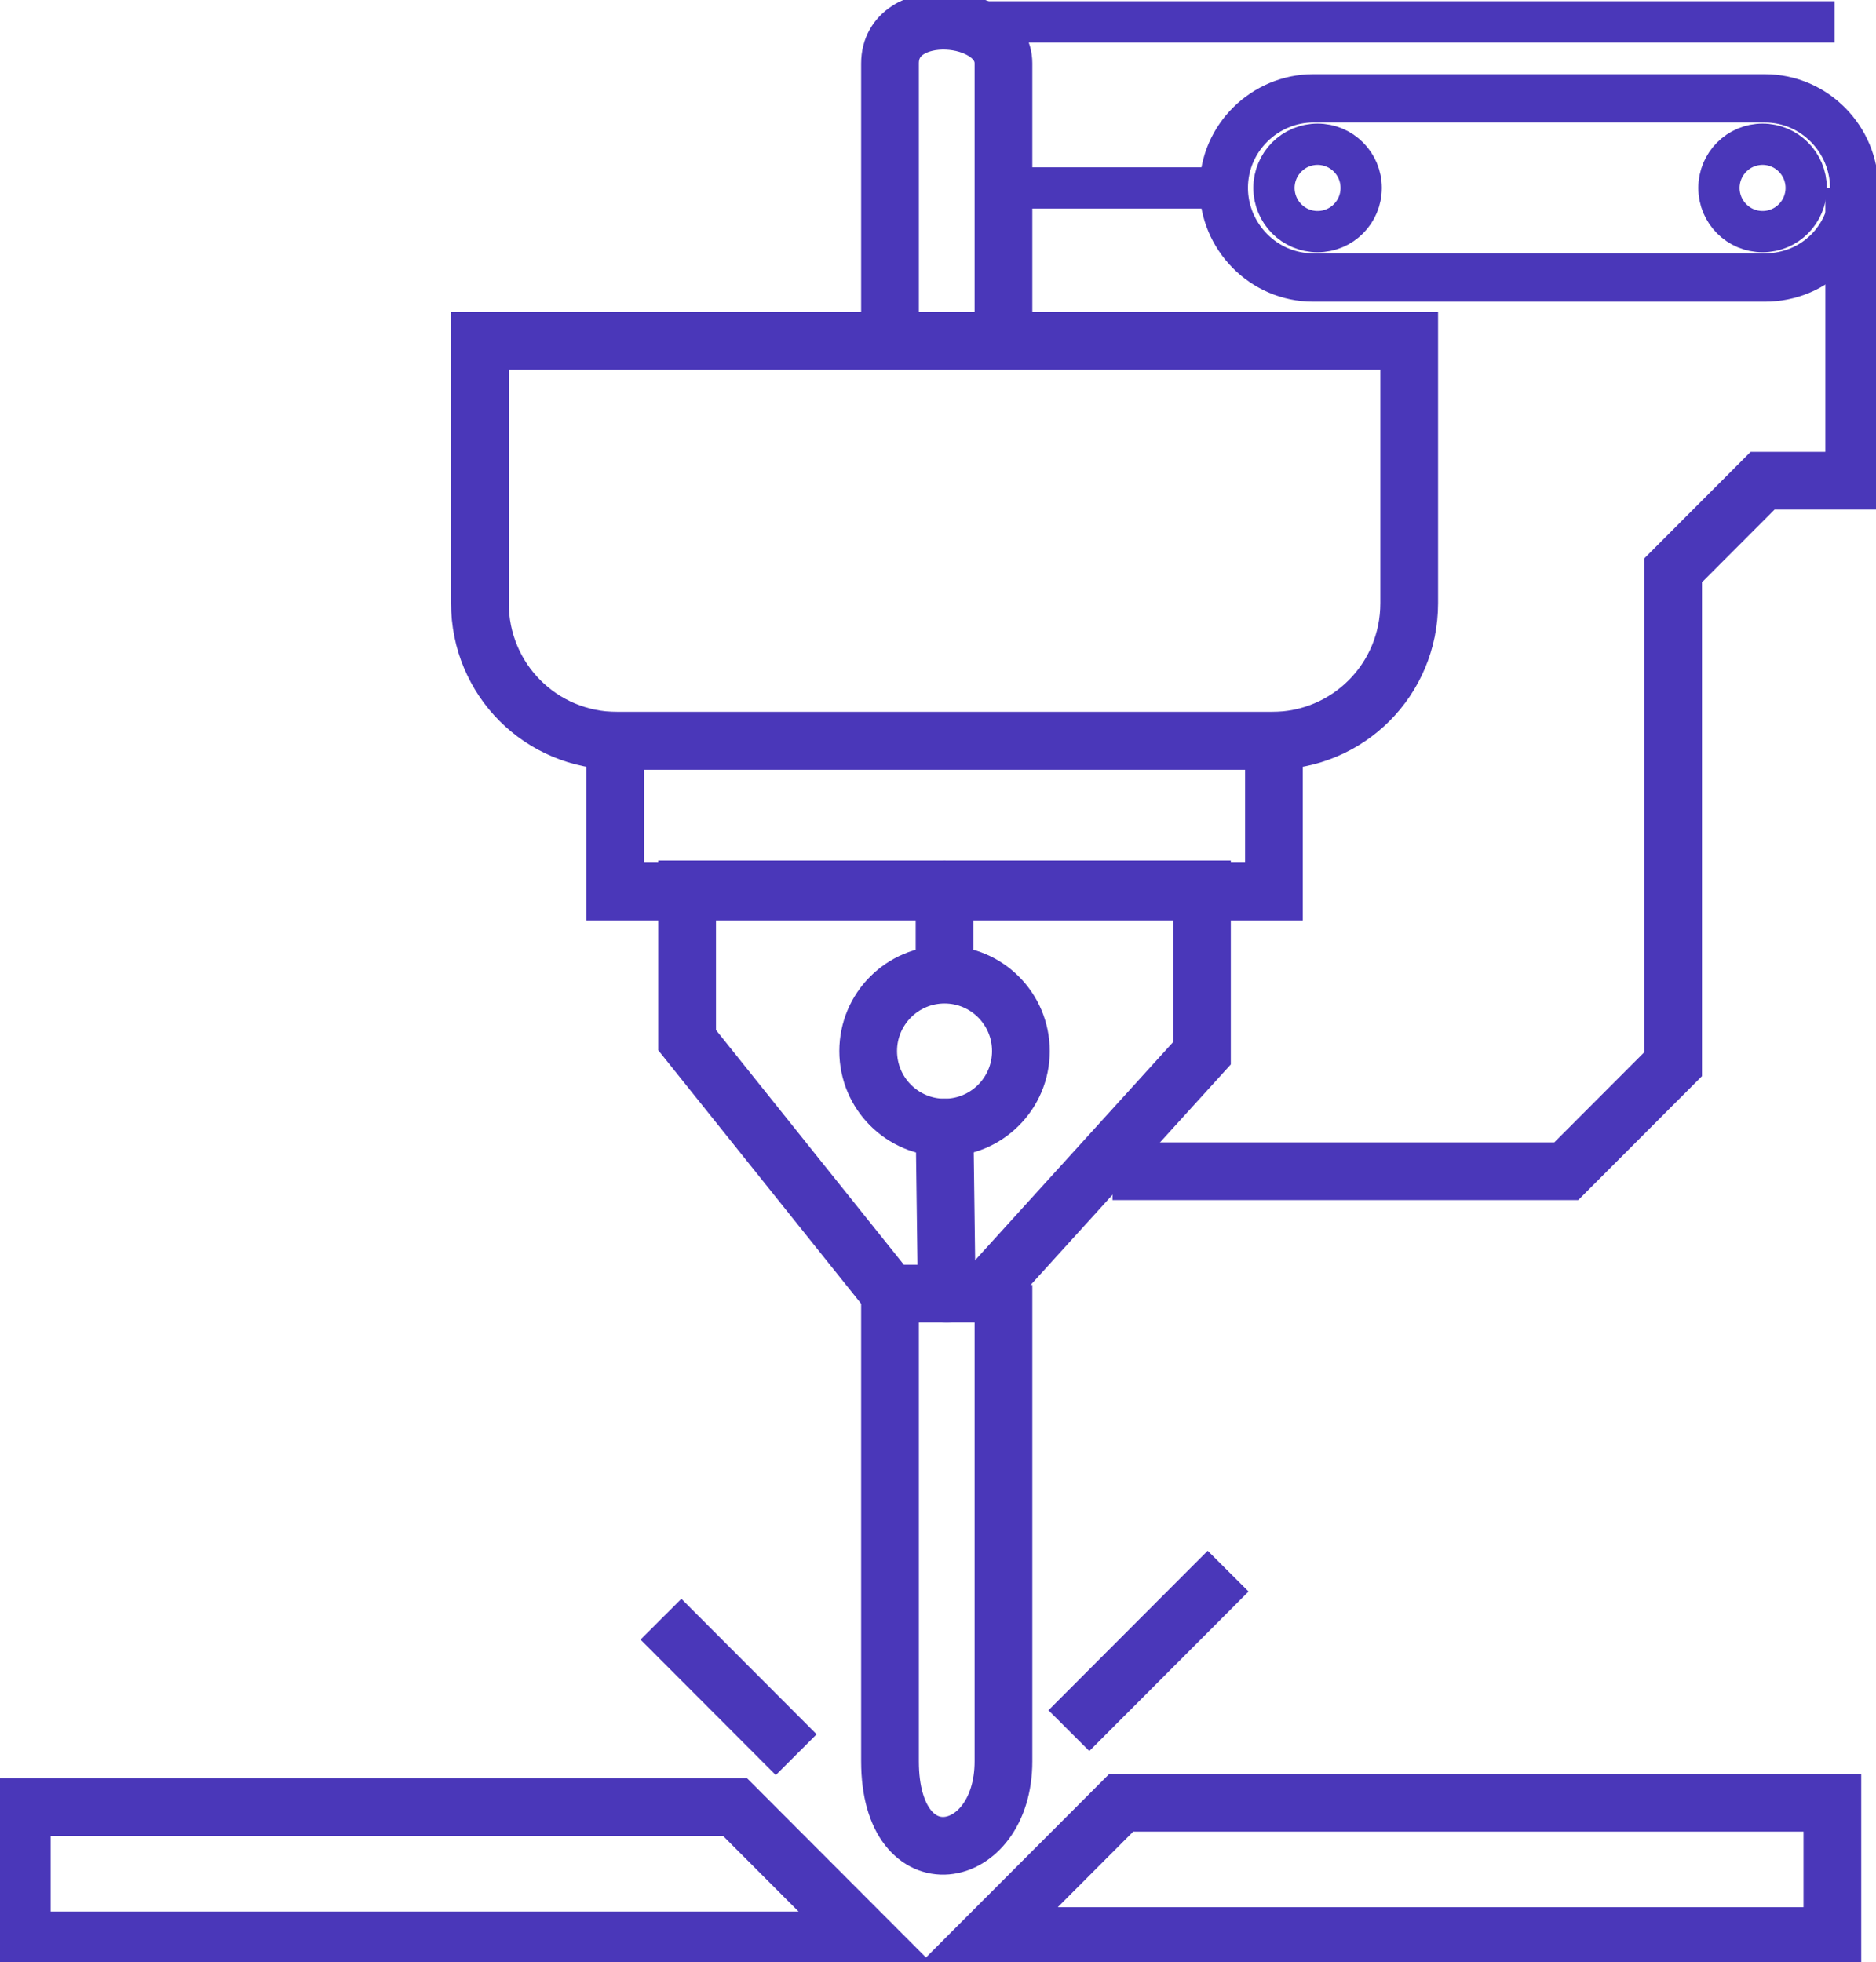 <svg width="65" height="68" viewBox="0 0 65 68" fill="none" xmlns="http://www.w3.org/2000/svg">
<g clip-path="url(#clip0_414_1103)">
<g clip-path="url(#clip1_414_1103)">
<path d="M32.802 44.828L32.727 39.074" stroke="#4A37B9" stroke-width="2" stroke-miterlimit="10" stroke-linecap="round" stroke-linejoin="round"/>
<path d="M32.727 33.091V30.82" stroke="#4A37B9" stroke-width="2" stroke-miterlimit="10" stroke-linecap="round" stroke-linejoin="round"/>
<path d="M23.808 30.82V36.044L30.837 44.828H34.087L41.645 36.499V30.82H23.808Z" stroke="#4A37B9" stroke-width="2" stroke-miterlimit="10"/>
<path d="M44.064 25.67H21.39C18.744 25.67 16.628 23.55 16.628 20.9V11.813H48.826V20.9C48.826 23.55 46.709 25.67 44.064 25.67Z" stroke="#4A37B9" stroke-width="2" stroke-miterlimit="10"/>
<path d="M44.139 25.67H21.314V30.895H44.139V25.67Z" stroke="#4A37B9" stroke-width="2" stroke-miterlimit="10"/>
<path d="M32.727 39.074C34.188 39.074 35.372 37.887 35.372 36.423C35.372 34.959 34.188 33.773 32.727 33.773C31.266 33.773 30.081 34.959 30.081 36.423C30.081 37.887 31.266 39.074 32.727 39.074Z" stroke="#4A37B9" stroke-width="2" stroke-miterlimit="10" stroke-linecap="round" stroke-linejoin="round"/>
<path d="M30.837 44.526C30.837 44.526 30.837 56.793 30.837 61.033C30.837 65.274 34.768 64.592 34.768 61.033C34.768 57.474 34.768 44.526 34.768 44.526" stroke="#4A37B9" stroke-width="2" stroke-miterlimit="10"/>
<path d="M30.837 11.207C30.837 11.207 30.837 4.316 30.837 2.196C30.837 0.076 34.768 0.379 34.768 2.196C34.768 4.013 34.768 11.207 34.768 11.207" stroke="#4A37B9" stroke-width="2" stroke-miterlimit="10"/>
<path d="M34.238 67.091L38.849 62.472H63.488V67.091H34.238Z" stroke="#4A37B9" stroke-width="2" stroke-miterlimit="10"/>
<path d="M30.081 67.243L25.471 62.624H0.756V67.243H30.081Z" stroke="#4A37B9" stroke-width="2" stroke-miterlimit="10"/>
<path d="M61.146 9.617H45.5C43.762 9.617 42.401 8.178 42.401 6.512C42.401 4.771 43.837 3.408 45.5 3.408H61.146C62.884 3.408 64.244 4.846 64.244 6.512C64.244 8.254 62.884 9.617 61.146 9.617Z" stroke="#4A37B9" stroke-width="1.675" stroke-miterlimit="10"/>
<path d="M45.651 8.027C46.486 8.027 47.163 7.349 47.163 6.512C47.163 5.676 46.486 4.998 45.651 4.998C44.816 4.998 44.14 5.676 44.14 6.512C44.14 7.349 44.816 8.027 45.651 8.027Z" stroke="#4A37B9" stroke-width="1.43" stroke-miterlimit="10"/>
<path d="M61.07 8.027C61.905 8.027 62.581 7.349 62.581 6.512C62.581 5.676 61.905 4.998 61.07 4.998C60.235 4.998 59.558 5.676 59.558 6.512C59.558 7.349 60.235 8.027 61.07 8.027Z" stroke="#4A37B9" stroke-width="1.43" stroke-miterlimit="10"/>
<path d="M34.768 6.512H42.401" stroke="#4A37B9" stroke-width="1.43" stroke-miterlimit="10"/>
<path d="M32.802 0.757H63.564" stroke="#4A37B9" stroke-width="1.43" stroke-miterlimit="10"/>
<path d="M64.244 6.512V16.659H61.07L57.971 19.764V36.877L54.267 40.588H38.546" stroke="#4A37B9" stroke-width="2" stroke-miterlimit="10"/>
<path d="M37.035 59.973L42.552 54.445" stroke="#4A37B9" stroke-width="2" stroke-miterlimit="10"/>
<path d="M27.587 60.806L22.901 56.111" stroke="#4A37B9" stroke-width="2" stroke-miterlimit="10"/>
</g>
</g>
<defs>
<clipPath id="clip0_414_1103">
<rect width="65" height="68" fill="white"/>
</clipPath>
<clipPath id="clip1_414_1103">
<rect width="65" height="68" fill="white"/>
</clipPath>
</defs>
</svg>
